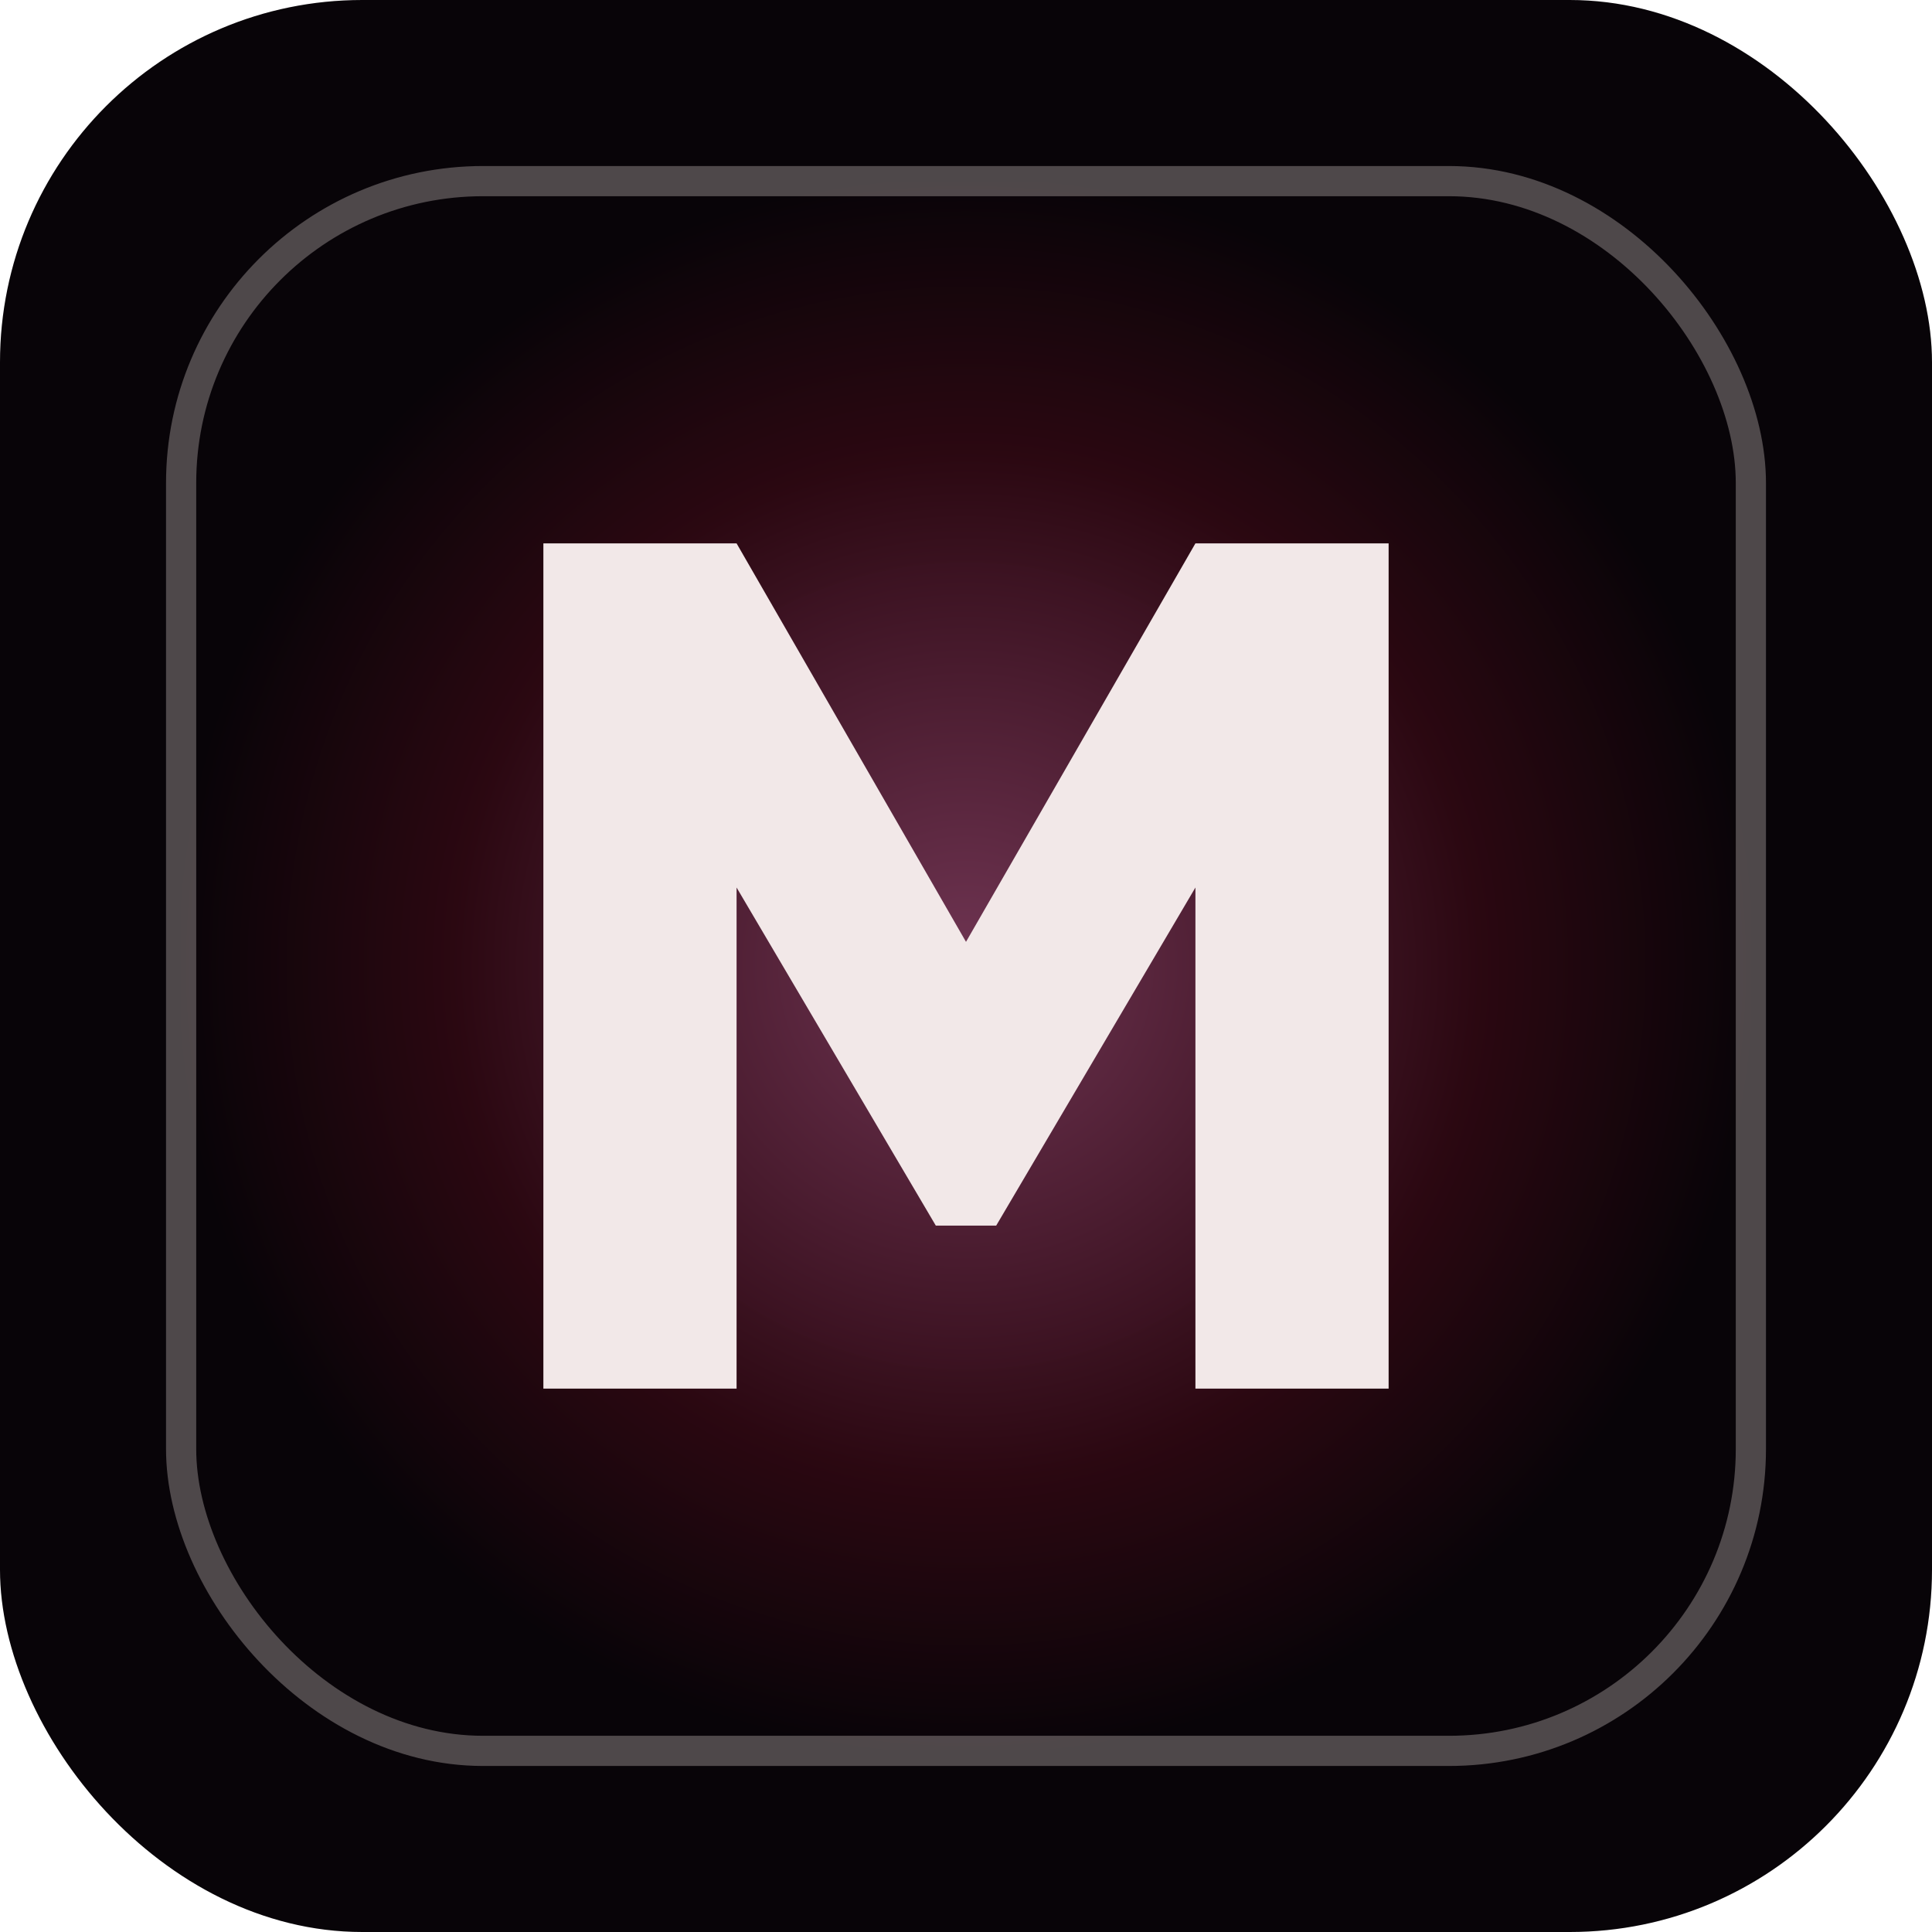 <svg xmlns="http://www.w3.org/2000/svg" viewBox="0 0 64 64">
  <defs>
    <radialGradient id="glow" cx="50%" cy="50%" r="50%">
      <stop offset="0%" stop-color="#7a3a5a" stop-opacity="0.9" />
      <stop offset="65%" stop-color="#2d0812" stop-opacity="0.95" />
      <stop offset="100%" stop-color="#080408" stop-opacity="1" />
    </radialGradient>
  </defs>
  <rect width="64" height="64" rx="12" fill="#080408" />
  <rect x="6" y="6" width="52" height="52" rx="10" fill="url(#glow)" stroke="#d1c7c7" stroke-opacity="0.35" />
  <path d="M18 46V18h6.4l7.6 13.2L39.6 18H46v28h-6.4V29.4l-6.6 11.2h-2L24.4 29.4V46H18z" fill="#f2e8e8" />
</svg>
